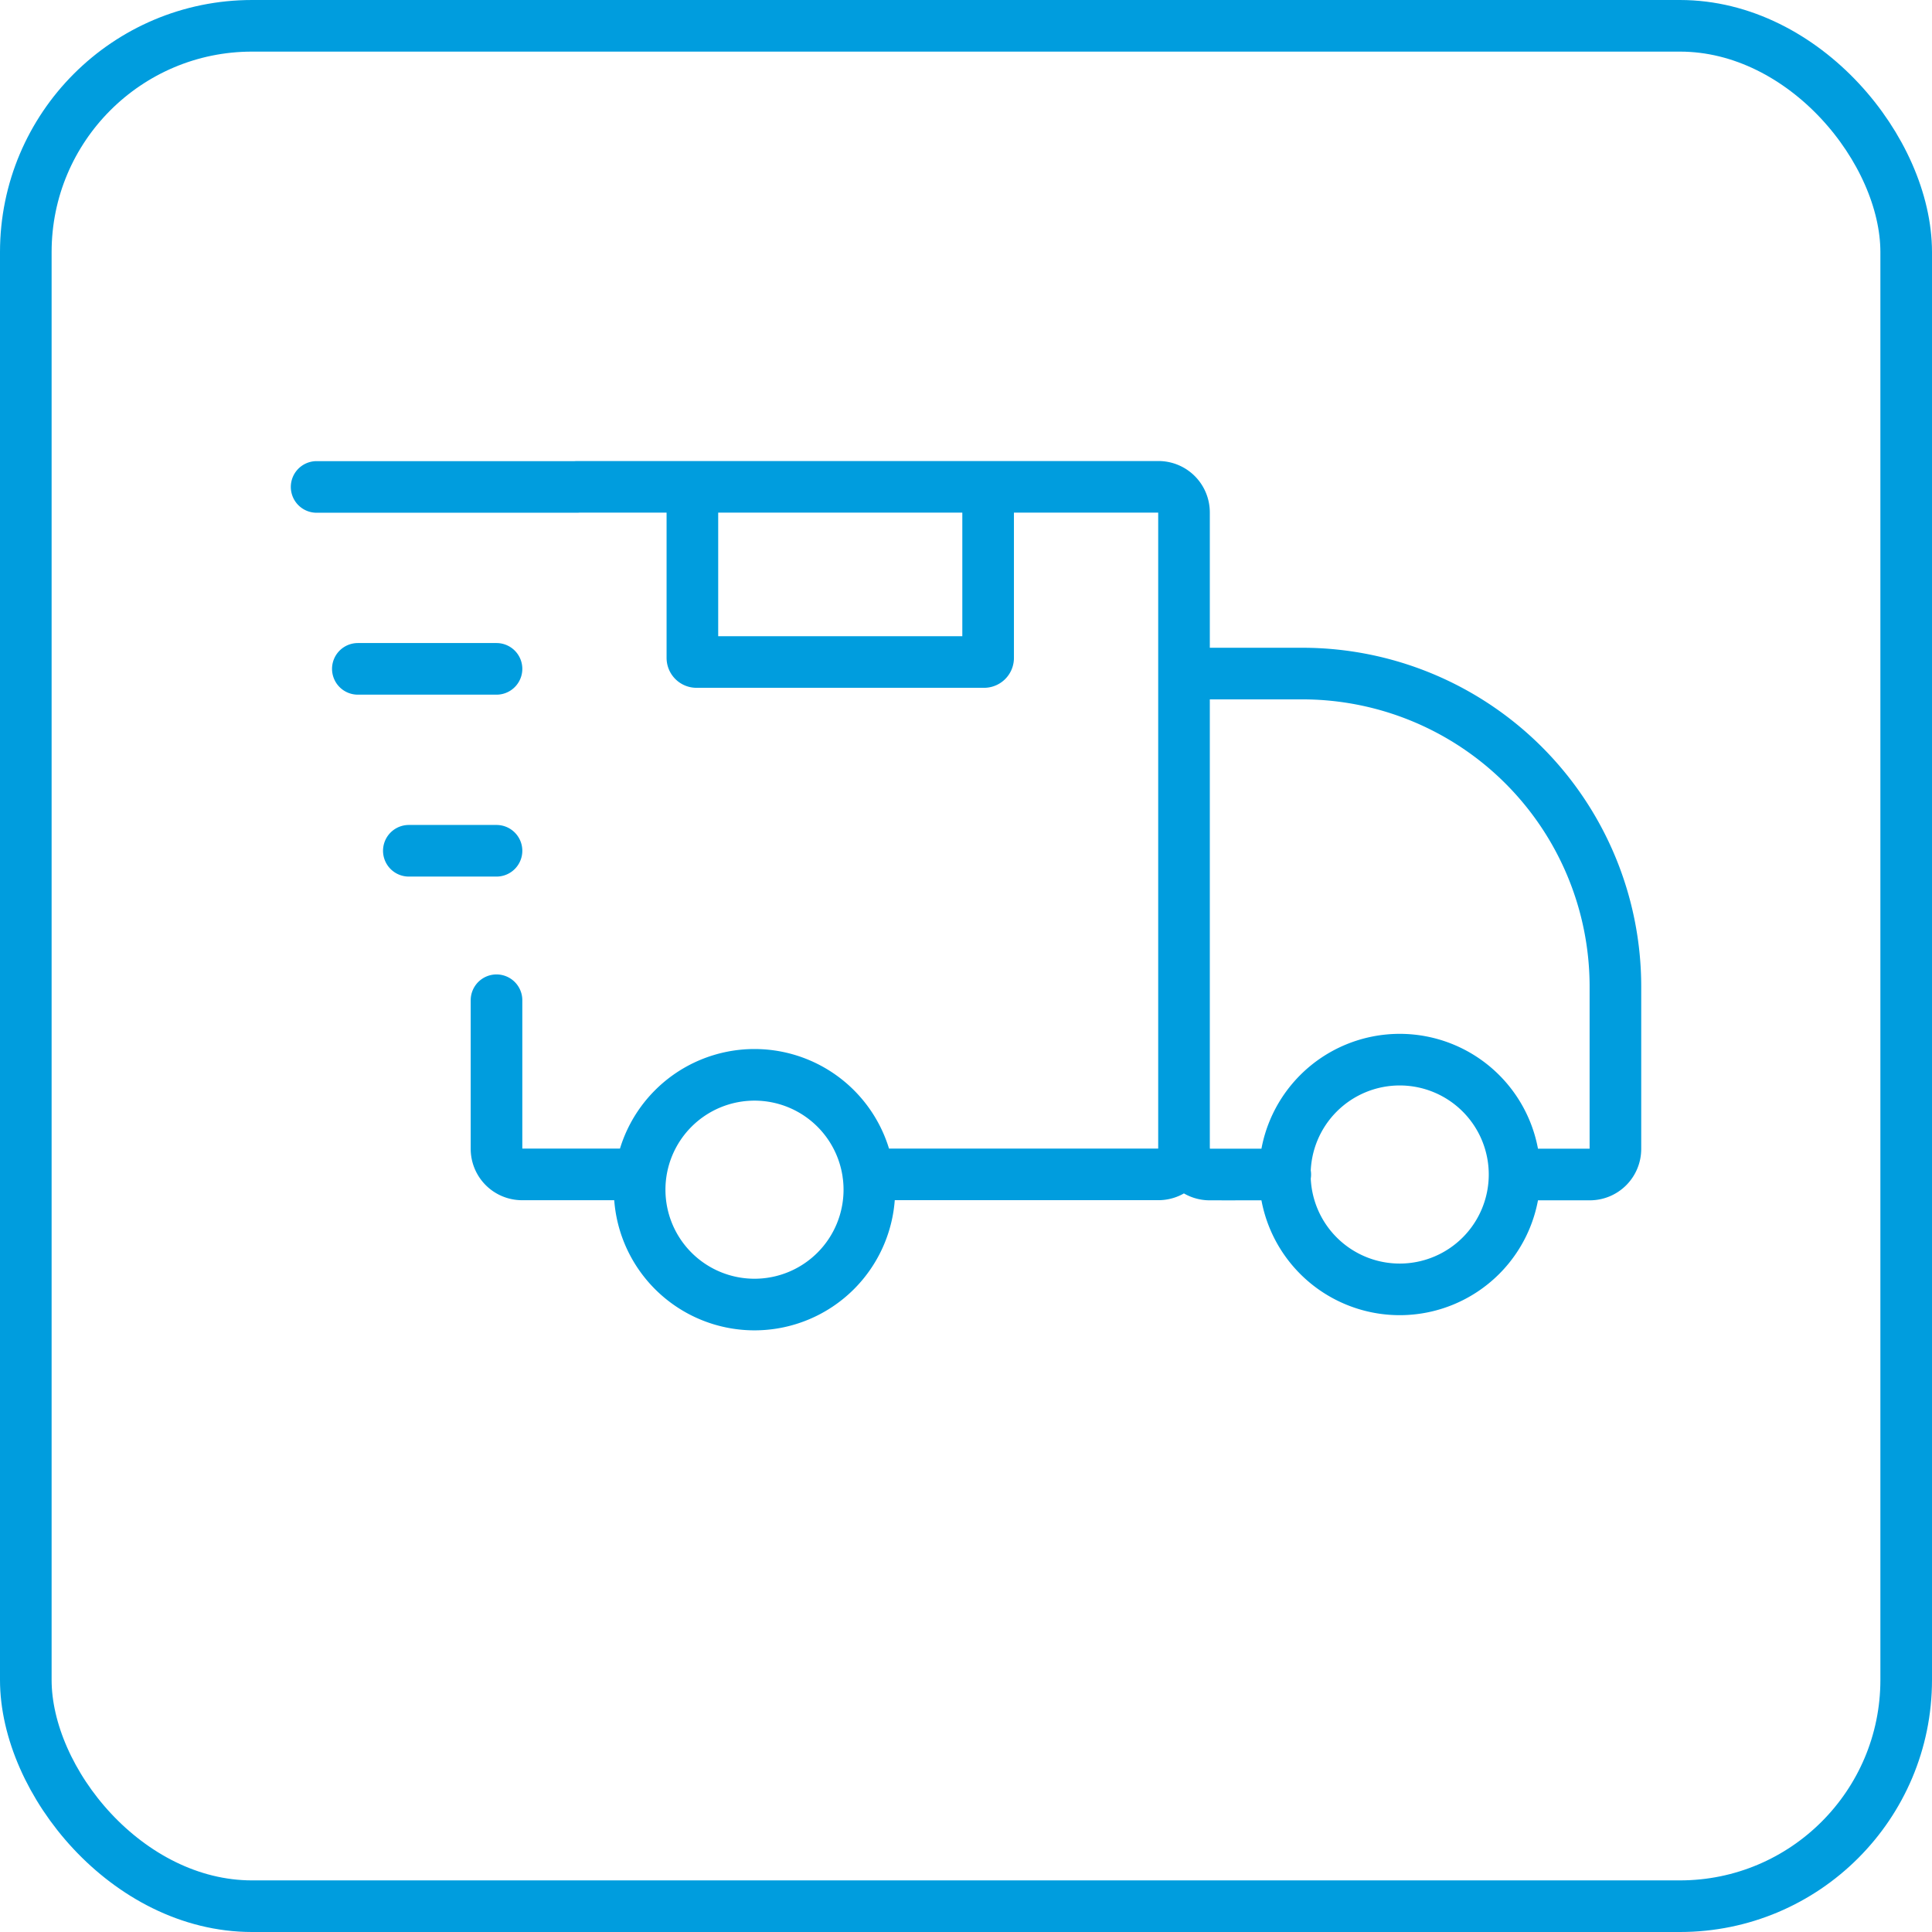 <svg xmlns="http://www.w3.org/2000/svg" width="56.15" height="56.15" viewBox="0 0 56.15 56.15">
  <g id="Raggruppa_26" data-name="Raggruppa 26" transform="translate(-744.249 -799.25)">
    <g id="Raggruppa_21" data-name="Raggruppa 21" transform="translate(627.81 -565.698)">
      <rect id="Rettangolo_9" data-name="Rettangolo 9" width="54.65" height="54.65" rx="6.577" transform="translate(117.189 1365.698)" fill="none" stroke="#009dde" stroke-width="1.5"/>
      <path id="Tracciato_27" data-name="Tracciato 27" d="M135.03,1399.08h-3.42a.743.743,0,0,1-.741-.741v-4.321m14.288-9.949a.118.118,0,0,1-.118.119h-8.357a.12.12,0,0,1-.12-.119v-4.853a.12.12,0,0,1,.12-.119h8.357a.119.119,0,0,1,.118.119Zm-11.948-4.972h16.9a.743.743,0,0,1,.741.741v18.5a.743.743,0,0,1-.741.741h-8.435M125.641,1379.1h7.568m-2.34,5.287h-4.03m4.03,5.287h-2.548m25.472,9.409h-2.2a.743.743,0,0,1-.741-.741m12.536-4.713v4.713a.743.743,0,0,1-.741.741h-2.19m0,0a3.338,3.338,0,1,1-3.336-3.338,3.338,3.338,0,0,1,3.336,3.338Zm-18.752.441a3.338,3.338,0,1,1-3.338-3.338,3.338,3.338,0,0,1,3.338,3.338Zm21.683-5.9a9.1,9.1,0,0,0-9.1-9.1h-3.435" fill="none" stroke="#009dde" stroke-linecap="round" stroke-miterlimit="10" stroke-width="1.5"/>
    </g>
  </g>
</svg>
